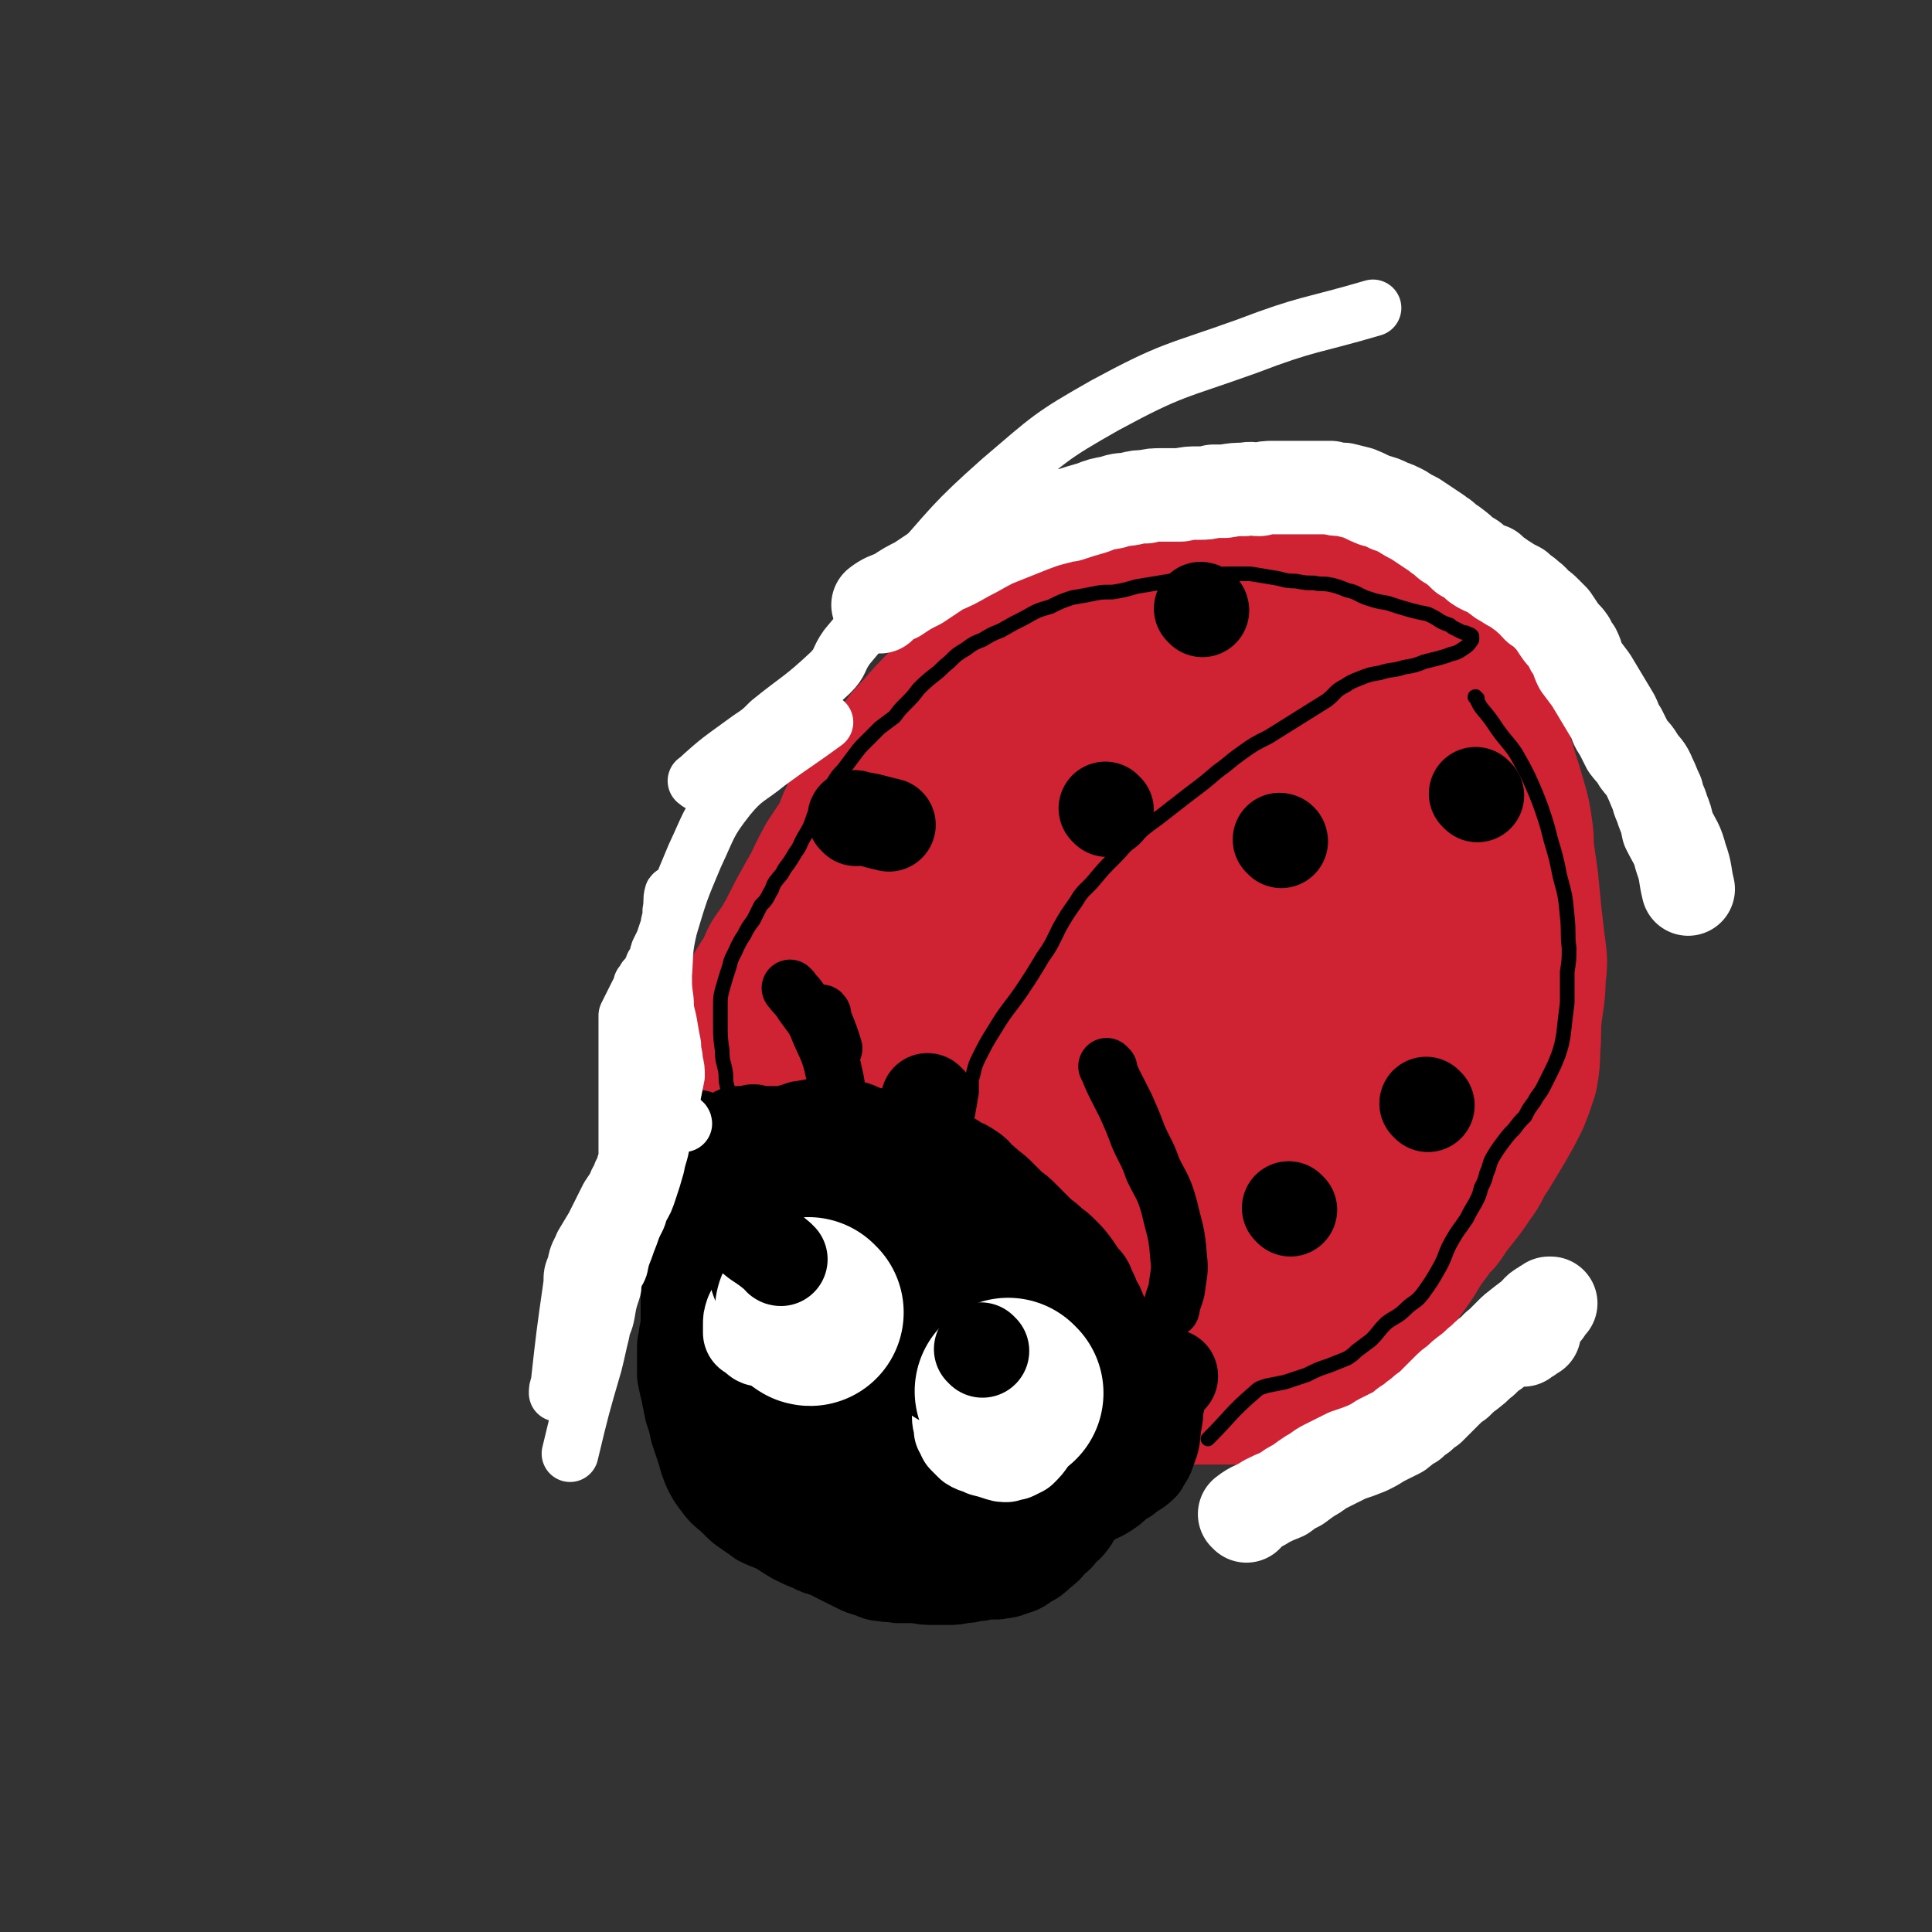 <svg viewBox='0 0 1054 1054' version='1.1' xmlns='http://www.w3.org/2000/svg' xmlns:xlink='http://www.w3.org/1999/xlink'><rect x="0" y="0" width="1054" height="1054" fill="#333333" stroke="none"/><g fill='none' stroke='#CF2233' stroke-width='102' stroke-linecap='round' stroke-linejoin='round'><path d='M412,564c0,0 -1,0 -1,-1 1,-1 2,-1 3,-2 2,-5 2,-5 5,-9 3,-5 3,-5 6,-10 4,-6 4,-6 7,-13 5,-7 5,-7 9,-14 5,-10 5,-10 10,-19 6,-10 5,-10 11,-21 4,-6 4,-6 8,-12 4,-8 3,-9 8,-17 5,-9 6,-9 12,-17 5,-6 5,-6 10,-13 4,-6 4,-6 9,-11 6,-7 6,-7 13,-14 8,-8 8,-8 17,-16 8,-7 8,-7 17,-13 7,-5 8,-4 15,-8 6,-3 6,-3 11,-5 8,-4 7,-4 15,-7 9,-3 9,-3 17,-5 10,-3 10,-3 21,-5 7,-2 7,-2 15,-3 6,-1 6,0 12,0 9,1 9,0 18,1 10,1 10,1 19,3 8,1 8,1 17,3 8,2 8,2 16,5 7,3 7,3 14,6 8,3 8,3 15,7 7,4 8,4 14,10 5,4 5,4 9,9 4,5 4,5 8,10 4,5 4,5 7,11 2,4 2,4 4,9 2,6 2,6 4,11 2,6 2,6 4,13 2,6 2,6 4,13 2,7 2,7 3,14 1,6 0,6 1,13 1,7 1,7 2,14 1,10 1,10 2,20 1,9 1,9 2,17 1,7 1,7 0,14 0,11 -1,11 -2,21 -1,9 0,9 -1,19 0,6 0,6 -1,12 -2,6 -2,6 -4,11 -3,6 -3,6 -7,13 -3,5 -3,5 -6,10 -3,5 -3,5 -6,9 -2,5 -2,5 -5,9 -4,6 -4,6 -8,11 -4,5 -4,5 -8,11 -3,3 -3,3 -6,7 -2,3 -2,3 -4,5 -3,5 -3,5 -6,10 -7,10 -7,10 -15,20 -7,10 -6,10 -14,19 -6,8 -6,8 -13,14 -3,3 -4,3 -8,5 -4,2 -4,2 -9,4 -4,2 -4,2 -8,3 -4,1 -4,1 -8,2 -4,0 -4,0 -7,1 -3,0 -3,0 -7,0 -4,0 -4,0 -8,0 -4,0 -4,0 -8,0 -4,0 -4,0 -8,0 -4,0 -4,0 -8,-1 -5,0 -5,0 -10,0 -4,-1 -4,-1 -8,-1 -4,0 -4,0 -9,-1 -3,0 -3,0 -7,-1 -4,-1 -4,-2 -8,-3 -4,-1 -4,0 -8,-2 -5,-1 -5,-1 -10,-2 -4,-1 -5,-1 -9,-2 -5,-2 -5,-2 -10,-4 -6,-2 -6,-2 -11,-5 -6,-3 -6,-3 -12,-6 -7,-3 -7,-3 -14,-6 -7,-3 -7,-3 -14,-7 -7,-3 -8,-2 -15,-6 -7,-3 -8,-3 -14,-7 -5,-3 -5,-3 -10,-7 -4,-3 -5,-3 -8,-7 -4,-4 -4,-4 -8,-9 -4,-4 -4,-4 -7,-8 -4,-4 -4,-4 -7,-8 -2,-4 -2,-4 -4,-8 -2,-3 -2,-4 -4,-8 -2,-4 -2,-4 -4,-8 -2,-5 -1,-5 -4,-9 -1,-3 -2,-3 -4,-6 -2,-2 -2,-2 -3,-5 -1,-1 -1,-1 -2,-3 0,-1 0,-1 0,-1 0,-1 0,-1 0,-1 0,-1 0,-1 0,-1 1,0 1,0 1,0 4,-1 4,-1 8,-2 5,-2 5,-2 10,-5 6,-3 6,-4 11,-9 9,-9 8,-10 17,-20 13,-17 13,-17 27,-34 15,-19 15,-19 30,-39 13,-16 12,-17 26,-33 10,-12 10,-12 22,-23 7,-6 8,-6 16,-12 12,-8 12,-9 25,-16 17,-8 17,-8 34,-15 14,-5 14,-6 29,-9 12,-2 12,-3 24,-2 9,0 9,0 18,3 4,1 4,2 9,4 7,5 7,5 13,10 6,4 6,4 10,9 6,8 5,8 10,16 8,11 8,11 15,23 8,14 9,13 16,27 7,16 7,16 13,33 4,13 4,13 6,26 0,9 0,9 -2,18 -2,12 -1,12 -6,23 -4,8 -4,9 -11,15 -7,6 -8,6 -16,10 -9,4 -10,2 -19,6 -8,3 -8,3 -15,7 -8,5 -8,5 -16,10 -14,9 -13,11 -29,17 -13,6 -14,5 -29,8 -13,2 -13,2 -27,2 -8,0 -8,-1 -16,-2 -10,-2 -11,-2 -21,-4 -10,-3 -10,-3 -20,-7 -11,-3 -11,-3 -21,-8 -10,-4 -10,-4 -18,-9 -7,-4 -7,-4 -12,-9 -4,-3 -4,-3 -6,-7 -3,-7 -3,-8 -4,-16 -1,-16 -2,-17 -1,-33 2,-29 2,-30 8,-58 4,-20 3,-21 12,-38 12,-20 14,-21 31,-37 18,-16 18,-18 40,-28 23,-11 25,-11 51,-14 22,-3 23,-3 45,2 21,4 22,5 41,15 13,7 14,8 23,19 7,10 7,11 9,23 2,10 1,10 -1,20 -5,27 -3,28 -12,53 -7,22 -8,23 -21,41 -14,20 -14,21 -33,36 -18,15 -19,15 -41,24 -19,9 -20,10 -41,13 -10,1 -11,-1 -20,-6 -11,-6 -11,-7 -19,-17 -9,-10 -9,-11 -14,-23 -7,-15 -8,-15 -12,-31 -3,-12 -4,-13 -3,-26 2,-13 1,-14 8,-26 9,-13 10,-14 23,-23 13,-9 15,-9 30,-12 13,-3 14,-3 28,0 18,4 18,5 35,13 9,4 10,5 16,12 2,3 1,4 -1,8 -4,10 -5,10 -11,19 -8,13 -7,13 -16,25 -12,18 -11,20 -26,34 -11,9 -13,9 -27,13 -8,2 -10,3 -17,-1 -5,-2 -6,-5 -7,-11 -2,-9 -1,-9 0,-18 3,-16 4,-16 8,-31 6,-23 6,-23 13,-46 5,-18 4,-18 11,-35 6,-14 6,-15 15,-27 8,-9 8,-12 19,-16 10,-5 12,-5 23,-3 12,2 13,4 22,12 13,10 12,11 22,24 7,11 7,11 13,22 4,7 4,7 6,15 1,4 1,4 1,8 0,0 0,-1 -1,-1 -2,1 -2,3 -4,4 -5,1 -6,1 -11,-1 -10,-5 -10,-7 -20,-14 -9,-5 -9,-6 -18,-10 -3,-2 -4,-2 -8,-1 -6,2 -6,3 -11,7 -6,5 -6,5 -13,11 -5,6 -6,6 -10,13 -5,6 -5,6 -8,13 -3,6 -4,6 -6,12 -1,5 -1,5 -1,9 0,2 0,2 1,5 3,10 2,10 6,20 5,11 5,11 11,21 3,4 4,3 7,6 1,0 1,0 2,0 0,-2 -1,-3 -1,-5 0,-3 0,-3 0,-6 '/></g>
<g fill='none' stroke='#000000' stroke-width='51' stroke-linecap='round' stroke-linejoin='round'><path d='M403,619c0,0 -1,-1 -1,-1 0,3 1,4 2,8 2,4 2,4 4,8 3,5 3,5 6,9 4,4 4,4 9,8 3,2 3,2 6,5 3,3 3,3 6,5 3,3 3,3 6,6 3,3 3,3 6,7 3,3 3,3 6,7 2,3 2,3 5,6 2,3 2,3 5,6 1,2 1,2 3,4 2,3 2,3 4,6 2,2 2,2 4,4 2,3 2,3 4,5 2,2 2,2 5,4 2,2 2,1 5,3 1,1 1,2 3,3 2,1 2,1 4,3 2,1 2,1 5,2 2,1 2,1 5,2 3,2 3,2 6,4 3,1 3,1 6,3 3,1 3,2 6,3 3,2 3,2 6,3 3,1 3,1 6,2 2,1 2,1 4,2 4,2 4,2 7,3 4,2 4,2 8,3 4,2 4,2 7,2 4,1 4,1 8,1 3,0 3,0 7,0 3,0 3,0 7,0 3,1 3,1 7,1 3,0 3,0 6,0 3,0 3,0 6,0 3,0 3,0 5,0 3,0 3,0 5,1 3,0 3,0 6,0 3,1 3,1 5,1 2,1 2,1 4,1 2,0 2,0 3,1 1,0 1,0 1,1 1,1 0,1 1,2 0,0 0,0 0,1 -1,1 -1,1 -1,3 -1,2 -1,2 -2,4 -1,2 -1,2 -3,4 -2,2 -2,2 -4,4 -3,2 -3,2 -6,3 -2,2 -2,1 -5,3 -2,1 -2,1 -3,3 -1,1 -1,1 -1,1 -2,3 -2,3 -3,6 -2,3 -2,3 -3,5 -2,3 -2,3 -3,5 -1,2 -1,2 -2,4 -1,2 -2,2 -3,5 -1,2 -1,2 -2,5 -2,3 -2,3 -4,6 -2,2 -1,3 -3,5 -2,3 -2,2 -5,5 -2,3 -2,3 -5,5 -3,4 -3,4 -7,7 -3,3 -3,3 -7,5 -4,3 -4,3 -8,4 -4,2 -4,1 -8,2 -3,0 -3,0 -6,0 -4,1 -4,1 -7,1 -3,1 -3,1 -6,1 -4,1 -4,1 -8,1 -3,0 -3,0 -7,0 -5,0 -5,0 -10,-1 -5,0 -5,0 -10,0 -4,-1 -4,0 -8,-1 -4,0 -4,-1 -7,-2 -4,-1 -4,-1 -8,-3 -4,-2 -4,-2 -8,-4 -4,-2 -4,-2 -8,-4 -4,-1 -4,-1 -8,-3 -5,-2 -5,-2 -9,-4 -5,-3 -5,-3 -9,-6 -5,-2 -5,-2 -9,-4 -4,-3 -4,-2 -8,-5 -3,-2 -3,-2 -6,-5 -3,-3 -3,-3 -5,-8 -3,-6 -2,-6 -4,-12 -3,-6 -3,-6 -5,-11 -3,-6 -3,-6 -5,-11 -2,-4 -2,-4 -3,-9 -2,-5 -2,-5 -3,-10 -1,-7 0,-7 -1,-15 0,-7 0,-7 -1,-15 0,-5 0,-5 0,-11 0,-5 0,-5 0,-9 0,-4 0,-4 0,-7 1,-6 1,-6 3,-11 2,-6 2,-6 4,-11 1,-4 1,-4 3,-8 2,-3 2,-3 5,-5 4,-4 4,-3 8,-7 4,-4 4,-4 7,-8 2,-3 2,-3 3,-7 0,0 0,-1 0,-1 -1,0 -1,1 -1,2 '/><path d='M412,629c-1,0 -1,-2 -1,-1 -3,2 -2,3 -4,7 -3,3 -3,3 -6,7 -3,4 -3,4 -5,9 -3,5 -3,5 -5,10 -2,4 -3,4 -5,8 -2,3 -2,3 -3,7 -1,1 0,1 -1,2 0,5 -1,5 -2,9 -1,6 -1,6 -1,11 -1,6 -1,6 -2,11 -1,6 -1,6 -2,11 0,4 0,4 -1,8 0,4 -1,4 -1,7 0,4 0,4 0,7 0,4 0,4 0,8 1,5 1,5 2,9 1,5 1,5 2,10 2,6 2,6 3,11 2,6 2,6 4,12 1,4 1,4 3,9 2,4 2,4 5,8 3,4 3,4 7,7 3,3 4,3 7,6 5,4 5,4 9,7 6,3 6,2 11,5 6,2 6,2 12,5 5,2 5,2 10,4 4,2 4,2 9,3 4,1 4,0 8,1 3,1 3,1 7,1 3,0 3,0 7,1 4,0 4,0 8,0 6,-1 6,-1 11,-1 5,0 5,0 10,0 3,0 3,-1 7,-1 3,-1 3,-1 6,-1 3,0 3,0 5,0 3,0 3,0 5,-1 4,0 4,0 7,-2 5,-2 5,-2 10,-4 5,-3 5,-3 9,-6 5,-3 5,-3 9,-5 4,-3 4,-3 9,-6 5,-4 6,-4 11,-9 8,-7 8,-8 14,-16 7,-9 6,-9 12,-18 4,-6 4,-6 9,-12 4,-4 4,-4 8,-8 3,-3 3,-3 7,-5 1,-2 1,-2 3,-3 0,0 0,-1 0,0 -1,0 -2,0 -3,0 -4,1 -4,1 -7,2 -3,1 -3,2 -5,3 -1,0 -1,0 -3,0 -1,0 -1,0 -2,0 -2,1 -2,1 -4,1 -2,1 -2,1 -4,1 -1,0 -1,1 -2,1 -2,0 -2,0 -3,1 -2,1 -2,1 -4,1 -2,1 -3,1 -5,2 -3,1 -3,1 -6,1 -1,0 -1,0 -2,0 -2,0 -2,0 -3,0 -4,0 -4,-1 -7,-1 -4,-1 -4,-1 -7,-1 -5,-2 -5,-2 -10,-3 -5,-2 -5,-2 -10,-4 -6,-2 -6,-2 -11,-3 -6,-2 -6,-2 -13,-3 -7,-2 -7,-2 -15,-4 -8,-1 -8,-1 -16,-3 -7,-1 -7,-1 -15,-2 -7,-2 -7,-2 -14,-4 -7,-2 -7,-2 -14,-5 -5,-1 -5,-1 -10,-3 -6,-3 -6,-2 -11,-5 -5,-3 -5,-3 -10,-7 -4,-4 -4,-4 -8,-8 -4,-4 -4,-5 -8,-9 -4,-4 -4,-4 -8,-9 -3,-4 -3,-4 -6,-8 -2,-5 -2,-5 -4,-10 -2,-5 -3,-5 -4,-10 -2,-4 -2,-4 -3,-9 -1,-6 -1,-6 -2,-12 0,-5 0,-5 0,-11 0,-3 0,-3 0,-6 0,-2 0,-2 0,-3 0,-1 0,-1 0,-1 0,0 0,1 0,2 1,5 1,5 2,11 1,5 1,5 1,10 0,4 0,4 1,8 0,5 0,5 1,10 0,5 0,5 1,10 0,7 0,7 0,13 1,10 1,10 1,19 0,10 0,10 0,20 0,8 0,8 0,16 1,6 0,6 1,12 1,5 2,5 3,10 2,5 2,5 4,11 2,4 1,4 4,8 3,5 3,5 7,9 5,5 5,5 11,8 5,3 5,3 10,5 5,2 5,2 10,3 6,2 6,2 12,4 6,2 6,3 12,5 6,1 6,2 13,3 6,1 6,1 13,1 6,1 6,0 13,1 6,0 6,0 12,0 5,0 5,0 10,1 4,0 4,0 9,0 5,0 5,0 9,-1 6,-2 6,-2 12,-5 4,-2 4,-2 8,-5 3,-3 3,-3 6,-6 3,-2 3,-2 5,-4 1,-2 1,-3 2,-5 0,-1 0,-2 -1,-2 -6,-4 -6,-4 -12,-6 -8,-2 -9,-2 -17,-2 -8,-1 -8,-1 -15,0 -8,1 -8,2 -15,3 -10,1 -10,2 -19,1 -9,0 -9,0 -18,-3 -10,-3 -10,-4 -19,-8 -11,-6 -11,-6 -23,-11 -11,-5 -11,-4 -22,-10 -7,-5 -8,-4 -14,-10 -3,-4 -3,-5 -4,-10 -2,-7 -2,-7 -1,-14 0,-4 0,-4 2,-8 1,-3 2,-4 5,-5 5,0 7,0 11,3 8,3 8,5 14,10 7,4 6,5 13,9 9,6 9,6 19,10 12,5 12,4 25,8 15,5 15,5 30,10 14,5 14,6 28,11 12,4 12,3 24,7 6,2 6,1 11,3 1,0 1,0 1,0 0,0 0,0 0,0 '/><path d='M631,768c0,0 -1,-1 -1,-1 0,0 1,0 1,1 0,4 0,4 -1,9 -1,7 0,7 -3,14 -1,4 -2,4 -4,8 -3,3 -4,3 -7,5 -3,3 -3,2 -6,4 -4,4 -4,4 -9,7 -6,3 -6,3 -13,6 -5,3 -6,1 -11,5 -9,5 -8,6 -16,12 '/><path d='M412,618c-1,0 -1,-1 -1,-1 -1,0 0,0 0,1 4,0 4,0 8,0 5,0 5,0 9,0 3,-1 3,-1 7,-2 2,-1 2,-1 4,-1 4,-1 4,-1 7,-1 3,0 3,0 6,0 3,0 3,0 6,0 4,0 4,1 7,1 4,1 4,2 8,3 4,1 4,1 9,2 3,0 3,0 5,1 4,2 4,2 8,3 3,1 3,1 6,2 3,1 3,1 6,2 4,1 4,1 8,3 4,1 4,1 8,4 3,1 3,1 6,3 3,2 3,2 5,5 3,2 3,2 5,4 4,3 4,3 7,6 3,3 3,3 6,6 3,2 3,2 6,5 2,2 2,2 5,5 2,2 2,2 5,5 3,2 3,2 6,5 3,2 3,2 6,5 3,3 3,3 6,7 2,3 2,3 4,6 3,3 3,3 4,6 2,4 2,4 3,7 2,3 2,3 3,6 1,2 1,2 2,4 1,4 1,4 3,8 1,3 1,3 2,6 1,2 2,2 2,5 1,2 1,2 1,4 0,1 0,1 0,2 0,1 0,1 -1,3 0,1 0,1 -1,3 -1,1 -1,1 -1,2 -1,1 -1,1 -1,2 0,0 0,0 -1,1 0,0 0,0 -1,1 0,1 0,1 0,2 -1,1 -1,1 -1,2 0,1 0,1 0,2 -1,1 0,2 0,2 -1,-4 -1,-5 -2,-9 -3,-8 -3,-8 -7,-15 -3,-6 -3,-6 -7,-12 -3,-4 -4,-4 -8,-8 -5,-5 -5,-5 -11,-9 -7,-6 -7,-6 -14,-12 -7,-6 -7,-6 -14,-12 -7,-5 -7,-5 -14,-9 -6,-4 -6,-4 -14,-8 -6,-3 -6,-2 -12,-5 -8,-3 -8,-3 -16,-6 -7,-2 -7,-2 -14,-4 -5,-2 -5,-3 -10,-4 -5,-2 -5,-3 -10,-4 -5,-1 -5,-1 -10,-1 -3,0 -4,0 -7,1 -3,1 -3,1 -6,2 -2,1 -3,1 -4,3 -1,0 -1,1 0,2 0,2 1,2 2,3 6,3 5,3 11,6 7,3 7,2 14,5 9,3 9,3 17,6 7,3 7,3 14,6 7,3 7,3 14,6 7,4 8,3 15,8 7,6 7,6 13,13 7,7 6,8 12,16 8,9 9,9 17,18 8,9 9,8 17,17 7,7 7,7 14,15 5,6 5,6 8,13 2,4 2,4 3,8 0,1 0,1 -1,2 -1,1 -1,1 -3,1 -5,0 -5,1 -10,-1 -9,-3 -9,-5 -18,-9 -4,-1 -4,-2 -8,-2 -1,-1 -1,0 -2,0 '/></g>
<g fill='none' stroke='#000000' stroke-width='31' stroke-linecap='round' stroke-linejoin='round'><path d='M605,583c0,0 -2,-2 -1,-1 4,10 5,11 10,21 4,9 4,9 7,17 4,9 5,9 8,18 5,10 6,10 9,21 3,13 4,13 5,27 1,8 0,8 -1,17 -1,5 -2,5 -3,11 '/><path d='M449,554c0,-1 -1,-2 -1,-1 3,8 4,9 7,19 '/><path d='M432,540c0,0 -1,-1 -1,-1 3,4 4,4 7,9 5,7 6,7 9,15 6,13 6,13 9,27 4,24 2,25 5,49 '/></g>
<g fill='none' stroke='#FFFFFF' stroke-width='51' stroke-linecap='round' stroke-linejoin='round'><path d='M423,703c0,-1 0,-2 -1,-1 -2,0 -2,1 -3,2 -2,2 -3,2 -4,4 -2,2 -2,2 -3,5 -1,2 -1,2 -2,4 -1,3 -1,3 -1,6 0,2 0,2 0,4 1,1 2,1 3,2 2,2 2,2 5,2 2,1 3,1 5,1 3,0 3,0 6,-1 5,-3 5,-3 9,-6 5,-3 6,-3 9,-7 3,-4 3,-5 5,-9 0,-2 0,-3 -1,-5 -2,-3 -3,-3 -6,-6 -3,-2 -4,-2 -8,-4 -2,-1 -3,0 -6,0 0,0 -1,-1 -1,0 0,1 0,1 0,2 0,1 0,1 -1,2 '/><path d='M538,745c-1,0 -1,-1 -1,-1 -1,0 0,0 0,0 '/><path d='M531,754c0,0 -1,-1 -1,-1 -2,2 -2,2 -4,5 -1,3 -2,3 -2,7 -1,4 -1,4 -1,8 0,3 1,3 1,7 1,0 0,0 1,1 0,1 0,1 1,3 2,2 2,2 4,4 3,2 4,1 7,3 4,1 4,1 7,2 3,1 3,1 5,1 2,-1 2,-1 4,-1 2,-1 2,-1 4,-2 3,-3 3,-3 5,-6 2,-4 2,-4 3,-9 1,-4 1,-4 1,-8 1,-3 1,-3 0,-5 -1,-5 -1,-6 -5,-10 -4,-5 -4,-5 -10,-9 -4,-4 -5,-4 -10,-6 -4,-1 -4,-2 -8,-1 -2,0 -2,1 -4,3 -1,1 -1,1 -2,2 '/></g>
<g fill='none' stroke='#000000' stroke-width='8' stroke-linecap='round' stroke-linejoin='round'><path d='M402,610c0,-1 0,-1 -1,-1 -1,-3 0,-3 -1,-5 -2,-5 -2,-5 -3,-10 -1,-4 -1,-4 -1,-8 -1,-7 -2,-6 -2,-13 -1,-7 -1,-7 -1,-14 0,-5 0,-5 0,-10 0,-5 0,-5 1,-9 2,-7 2,-7 4,-13 1,-5 2,-5 4,-10 2,-4 2,-4 4,-7 2,-4 2,-4 5,-8 2,-4 2,-4 4,-8 3,-3 3,-3 5,-7 2,-3 1,-3 3,-6 3,-4 3,-3 5,-7 3,-4 3,-4 6,-9 3,-4 2,-4 5,-9 3,-5 3,-5 5,-11 3,-4 3,-4 5,-9 3,-4 3,-4 5,-8 3,-5 3,-5 6,-8 3,-4 3,-4 6,-8 3,-4 3,-4 6,-7 4,-4 4,-4 8,-8 4,-3 4,-3 8,-6 3,-4 3,-4 6,-7 4,-4 4,-4 7,-8 4,-4 4,-4 9,-8 4,-3 3,-3 8,-7 4,-4 4,-4 9,-7 4,-3 4,-3 9,-5 5,-3 5,-3 10,-5 7,-4 7,-4 13,-7 7,-4 7,-4 14,-6 6,-3 6,-3 12,-5 6,-1 6,-1 11,-2 5,-1 5,-1 11,-1 6,-1 6,-1 13,-3 6,-1 6,-1 12,-2 6,-1 6,-1 12,-2 5,-1 5,-1 10,-1 4,-1 4,-1 8,-1 5,-1 5,-1 10,-1 5,0 5,0 10,0 6,1 6,1 12,2 7,1 6,2 13,2 5,1 5,1 10,1 4,1 4,0 9,1 4,1 4,1 9,3 5,1 5,2 10,4 6,2 6,2 12,3 6,2 6,2 13,4 4,1 4,1 9,2 4,2 4,2 7,4 2,1 2,1 5,2 1,1 1,1 3,2 2,1 2,1 4,2 1,0 2,0 3,1 1,0 1,0 2,1 0,0 0,0 0,0 0,1 0,2 0,2 -2,3 -2,3 -5,5 -3,2 -3,2 -7,3 -2,1 -3,1 -6,2 -4,1 -4,1 -8,2 -5,2 -5,2 -11,3 -6,2 -7,1 -13,3 -6,1 -6,1 -11,3 -5,2 -5,2 -8,4 -6,3 -5,4 -10,8 -8,5 -8,5 -16,10 -8,5 -8,5 -16,10 -8,4 -8,4 -15,9 -7,5 -6,5 -13,10 -7,6 -7,6 -15,12 -9,7 -9,7 -18,14 -7,5 -7,5 -13,11 -6,5 -5,5 -10,10 -6,6 -6,6 -11,12 -5,6 -6,5 -10,12 -5,7 -5,7 -9,14 -4,8 -4,9 -9,16 -6,10 -6,10 -12,19 -7,10 -8,10 -14,20 -5,8 -5,8 -9,16 -3,6 -2,6 -4,12 0,3 0,3 0,7 -3,19 -4,19 -6,38 -2,12 -1,12 -2,25 '/><path d='M806,381c-1,0 -2,-1 -1,-1 1,2 1,3 3,6 5,6 5,6 9,12 5,7 6,7 10,13 4,7 4,7 7,13 4,9 4,9 7,17 3,9 3,9 5,17 3,10 3,10 5,20 3,11 3,11 4,22 1,9 0,9 1,17 0,7 0,7 -1,13 0,8 0,8 0,17 -1,8 -1,8 -2,17 -1,6 -1,6 -3,12 -2,5 -2,5 -4,9 -2,4 -2,4 -4,8 -2,4 -3,4 -5,8 -3,4 -3,4 -5,8 -3,3 -3,3 -6,7 -3,3 -3,3 -6,7 -3,4 -3,4 -6,9 -2,4 -1,4 -3,8 -1,4 -1,4 -3,8 -1,4 -1,4 -3,8 -3,5 -3,5 -5,9 -4,6 -4,5 -8,12 -4,7 -3,8 -7,15 -4,7 -4,7 -9,14 -4,5 -5,4 -9,8 -5,5 -6,4 -11,8 -4,4 -4,5 -8,9 -4,3 -4,3 -8,6 -2,2 -2,2 -5,4 -5,2 -5,2 -10,4 -6,2 -6,2 -12,5 -6,2 -6,2 -12,4 -5,1 -5,1 -10,2 -3,1 -4,1 -6,3 -14,12 -13,13 -26,26 '/></g>
<g fill='none' stroke='#000000' stroke-width='51' stroke-linecap='round' stroke-linejoin='round'><path d='M467,447c0,-1 -1,-2 -1,-1 9,1 10,2 19,4 '/><path d='M604,442c0,0 -1,-1 -1,-1 '/><path d='M656,333c0,-1 -1,-1 -1,-1 '/><path d='M806,434c0,0 -1,-1 -1,-1 '/><path d='M699,459c0,-1 -1,-1 -1,-1 '/><path d='M779,603c0,0 -1,-1 -1,-1 '/><path d='M704,660c0,0 -1,-1 -1,-1 '/><path d='M507,601c0,0 -1,-1 -1,-1 '/><path d='M427,693c0,-1 -1,-1 -1,-1 '/><path d='M521,732c0,0 -1,-1 -1,-1 '/></g>
<g fill='none' stroke='#000000' stroke-width='102' stroke-linecap='round' stroke-linejoin='round'><path d='M555,717c0,0 -1,-1 -1,-1 '/><path d='M526,730c0,0 -1,-1 -1,-1 '/><path d='M438,690c-1,0 -1,-1 -1,-1 '/></g>
<g fill='none' stroke='#FFFFFF' stroke-width='102' stroke-linecap='round' stroke-linejoin='round'><path d='M551,760c0,0 -1,-1 -1,-1 '/><path d='M442,716c-1,0 -1,-1 -1,-1 '/></g>
<g fill='none' stroke='#000000' stroke-width='51' stroke-linecap='round' stroke-linejoin='round'><path d='M536,737c0,0 -1,-1 -1,-1 '/><path d='M426,687c-1,0 -1,-1 -1,-1 -6,-5 -6,-5 -12,-9 -5,-4 -5,-4 -11,-8 '/></g>
<g fill='none' stroke='#FFFFFF' stroke-width='51' stroke-linecap='round' stroke-linejoin='round'><path d='M680,827c0,-1 -1,-1 -1,-1 5,-4 6,-3 12,-7 4,-2 4,-2 9,-4 4,-3 4,-3 8,-5 4,-3 4,-3 7,-5 4,-2 4,-3 8,-5 6,-3 6,-3 12,-6 6,-2 6,-2 11,-4 4,-2 4,-2 7,-4 2,-1 2,-1 4,-2 4,-2 4,-2 6,-3 4,-3 3,-3 7,-5 2,-2 2,-2 5,-4 2,-2 2,-2 5,-4 2,-2 2,-2 5,-5 2,-2 2,-2 4,-4 3,-3 3,-3 6,-5 3,-3 3,-3 7,-6 4,-3 3,-3 7,-6 3,-3 3,-3 6,-5 1,-1 1,-2 3,-3 1,-1 1,-1 2,-2 3,-3 3,-3 6,-6 5,-4 5,-4 9,-7 4,-3 3,-4 7,-6 1,-1 2,-1 3,-2 0,0 1,0 1,0 0,0 -1,1 -1,1 -1,1 -1,1 -2,3 -1,1 -1,1 -3,3 0,1 0,1 -1,2 0,0 0,0 -1,1 0,1 0,1 0,1 -1,2 -2,2 -3,3 -1,1 -1,2 -2,3 -1,1 -1,1 -2,2 0,0 0,1 0,1 1,-1 1,-1 3,-2 1,-1 1,-1 3,-2 '/><path d='M480,331c0,-1 -1,-1 -1,-1 4,-3 5,-3 10,-5 6,-4 6,-4 12,-7 6,-4 6,-4 12,-8 7,-3 7,-3 14,-7 8,-4 7,-4 15,-8 10,-4 10,-4 20,-8 8,-3 8,-3 16,-5 2,-1 3,-1 5,-1 6,-2 6,-2 13,-4 5,-2 5,-2 11,-3 5,-2 5,-1 10,-2 4,-1 4,-1 8,-1 4,-1 4,-1 9,-1 5,0 5,0 10,0 5,-1 5,-1 10,-1 4,0 4,0 8,-1 3,0 3,0 6,0 6,-1 6,-1 11,-1 4,-1 4,0 8,0 4,-1 4,-1 7,-1 2,0 2,0 5,0 2,0 2,0 5,0 3,0 3,0 5,0 4,0 4,0 7,0 3,0 3,0 5,0 3,0 3,0 5,0 3,1 3,1 7,1 4,1 4,1 8,2 5,2 4,2 9,4 4,1 4,1 8,3 3,1 3,1 7,3 3,2 3,2 7,4 3,2 3,2 6,4 3,2 3,2 6,4 2,2 2,1 4,3 2,2 2,2 4,3 4,3 4,3 7,6 4,2 4,2 7,5 3,2 3,2 7,3 2,2 2,2 5,4 1,1 1,1 3,2 3,2 3,2 7,4 3,3 3,2 6,5 3,2 2,2 5,5 2,1 2,1 4,3 2,2 2,2 4,4 2,3 2,3 4,6 2,3 3,3 5,6 1,3 1,3 3,5 2,4 1,4 3,8 3,4 3,4 6,8 3,5 3,5 6,10 3,5 3,5 6,10 2,4 1,4 4,8 2,4 2,4 4,8 3,4 4,4 6,8 3,4 4,4 6,9 2,4 2,5 4,9 1,5 2,5 3,9 2,5 2,5 3,10 4,8 5,8 7,16 3,8 2,9 4,17 '/></g>
<g fill='none' stroke='#FFFFFF' stroke-width='31' stroke-linecap='round' stroke-linejoin='round'><path d='M373,613c0,-1 -1,-1 -1,-1 '/><path d='M368,489c0,0 -1,-2 -1,-1 -1,3 0,4 -1,9 0,3 0,3 -1,7 0,2 0,2 -1,4 -1,3 -1,3 -2,6 -1,2 -1,2 -2,4 -1,2 -1,2 -1,4 -1,2 -1,2 -2,4 -1,1 -1,1 -1,3 -1,1 -1,1 -2,3 -1,1 -1,1 -2,2 -1,2 -1,2 -2,3 0,2 0,2 -1,3 0,1 0,1 -1,2 -1,2 -1,2 -2,4 -1,2 -1,2 -2,4 -1,2 -1,2 -2,4 0,1 0,1 0,1 0,1 0,1 0,2 0,2 0,2 0,4 0,2 0,2 0,4 0,2 0,2 0,4 0,1 0,1 0,3 0,2 0,2 0,4 0,3 0,3 0,5 0,2 0,2 0,4 0,1 0,1 0,3 0,1 0,1 0,2 0,2 0,2 0,4 0,2 0,2 0,4 0,2 0,2 0,5 0,1 0,1 0,3 0,1 0,1 0,3 0,2 0,2 0,3 0,2 0,2 0,3 0,1 0,1 0,3 0,0 0,0 0,1 0,1 0,1 0,2 0,0 0,0 0,1 0,0 0,0 0,1 0,0 0,0 0,0 0,1 0,1 0,1 0,1 0,1 0,2 0,2 0,2 0,5 0,2 0,2 -1,4 -1,3 0,3 -2,5 -1,4 -2,3 -3,7 -2,3 -2,3 -4,6 -2,4 -2,4 -4,8 -2,4 -2,4 -4,8 -3,5 -3,5 -6,10 -2,5 -3,5 -4,11 -2,5 -2,5 -2,10 -4,28 -4,28 -7,55 -1,3 -1,3 -1,5 '/><path d='M366,602c0,0 -1,-1 -1,-1 -2,10 -1,11 -4,22 -1,7 -2,7 -3,13 -2,7 -2,7 -4,13 -2,6 -2,6 -5,11 -1,5 -2,5 -4,10 -2,6 -2,5 -4,11 -2,5 -2,5 -3,10 -1,3 -2,3 -3,7 -1,3 0,3 -1,6 -2,6 -2,6 -3,12 -1,6 -2,5 -3,11 -2,8 -2,9 -4,17 -7,24 -7,24 -13,49 '/><path d='M365,603c-1,0 -1,-1 -1,-1 -1,0 0,0 0,0 1,0 1,0 1,-1 1,-2 1,-2 2,-4 1,-5 1,-5 2,-10 0,-4 0,-4 -1,-8 0,-4 -1,-4 -1,-9 -1,-5 -1,-5 -2,-11 -1,-6 -2,-6 -2,-13 -1,-7 -1,-7 -1,-14 1,-13 0,-13 3,-26 6,-20 6,-20 14,-39 8,-17 7,-18 18,-32 9,-11 11,-10 22,-19 15,-11 16,-11 31,-22 '/><path d='M381,427c0,-1 -2,-1 -1,-1 13,-12 14,-12 29,-23 6,-4 6,-4 11,-9 16,-13 17,-12 33,-27 6,-6 4,-7 9,-14 16,-19 16,-20 33,-38 25,-28 24,-29 51,-53 27,-23 27,-24 57,-41 37,-20 38,-18 77,-32 34,-13 35,-11 69,-21 '/></g>
</svg>